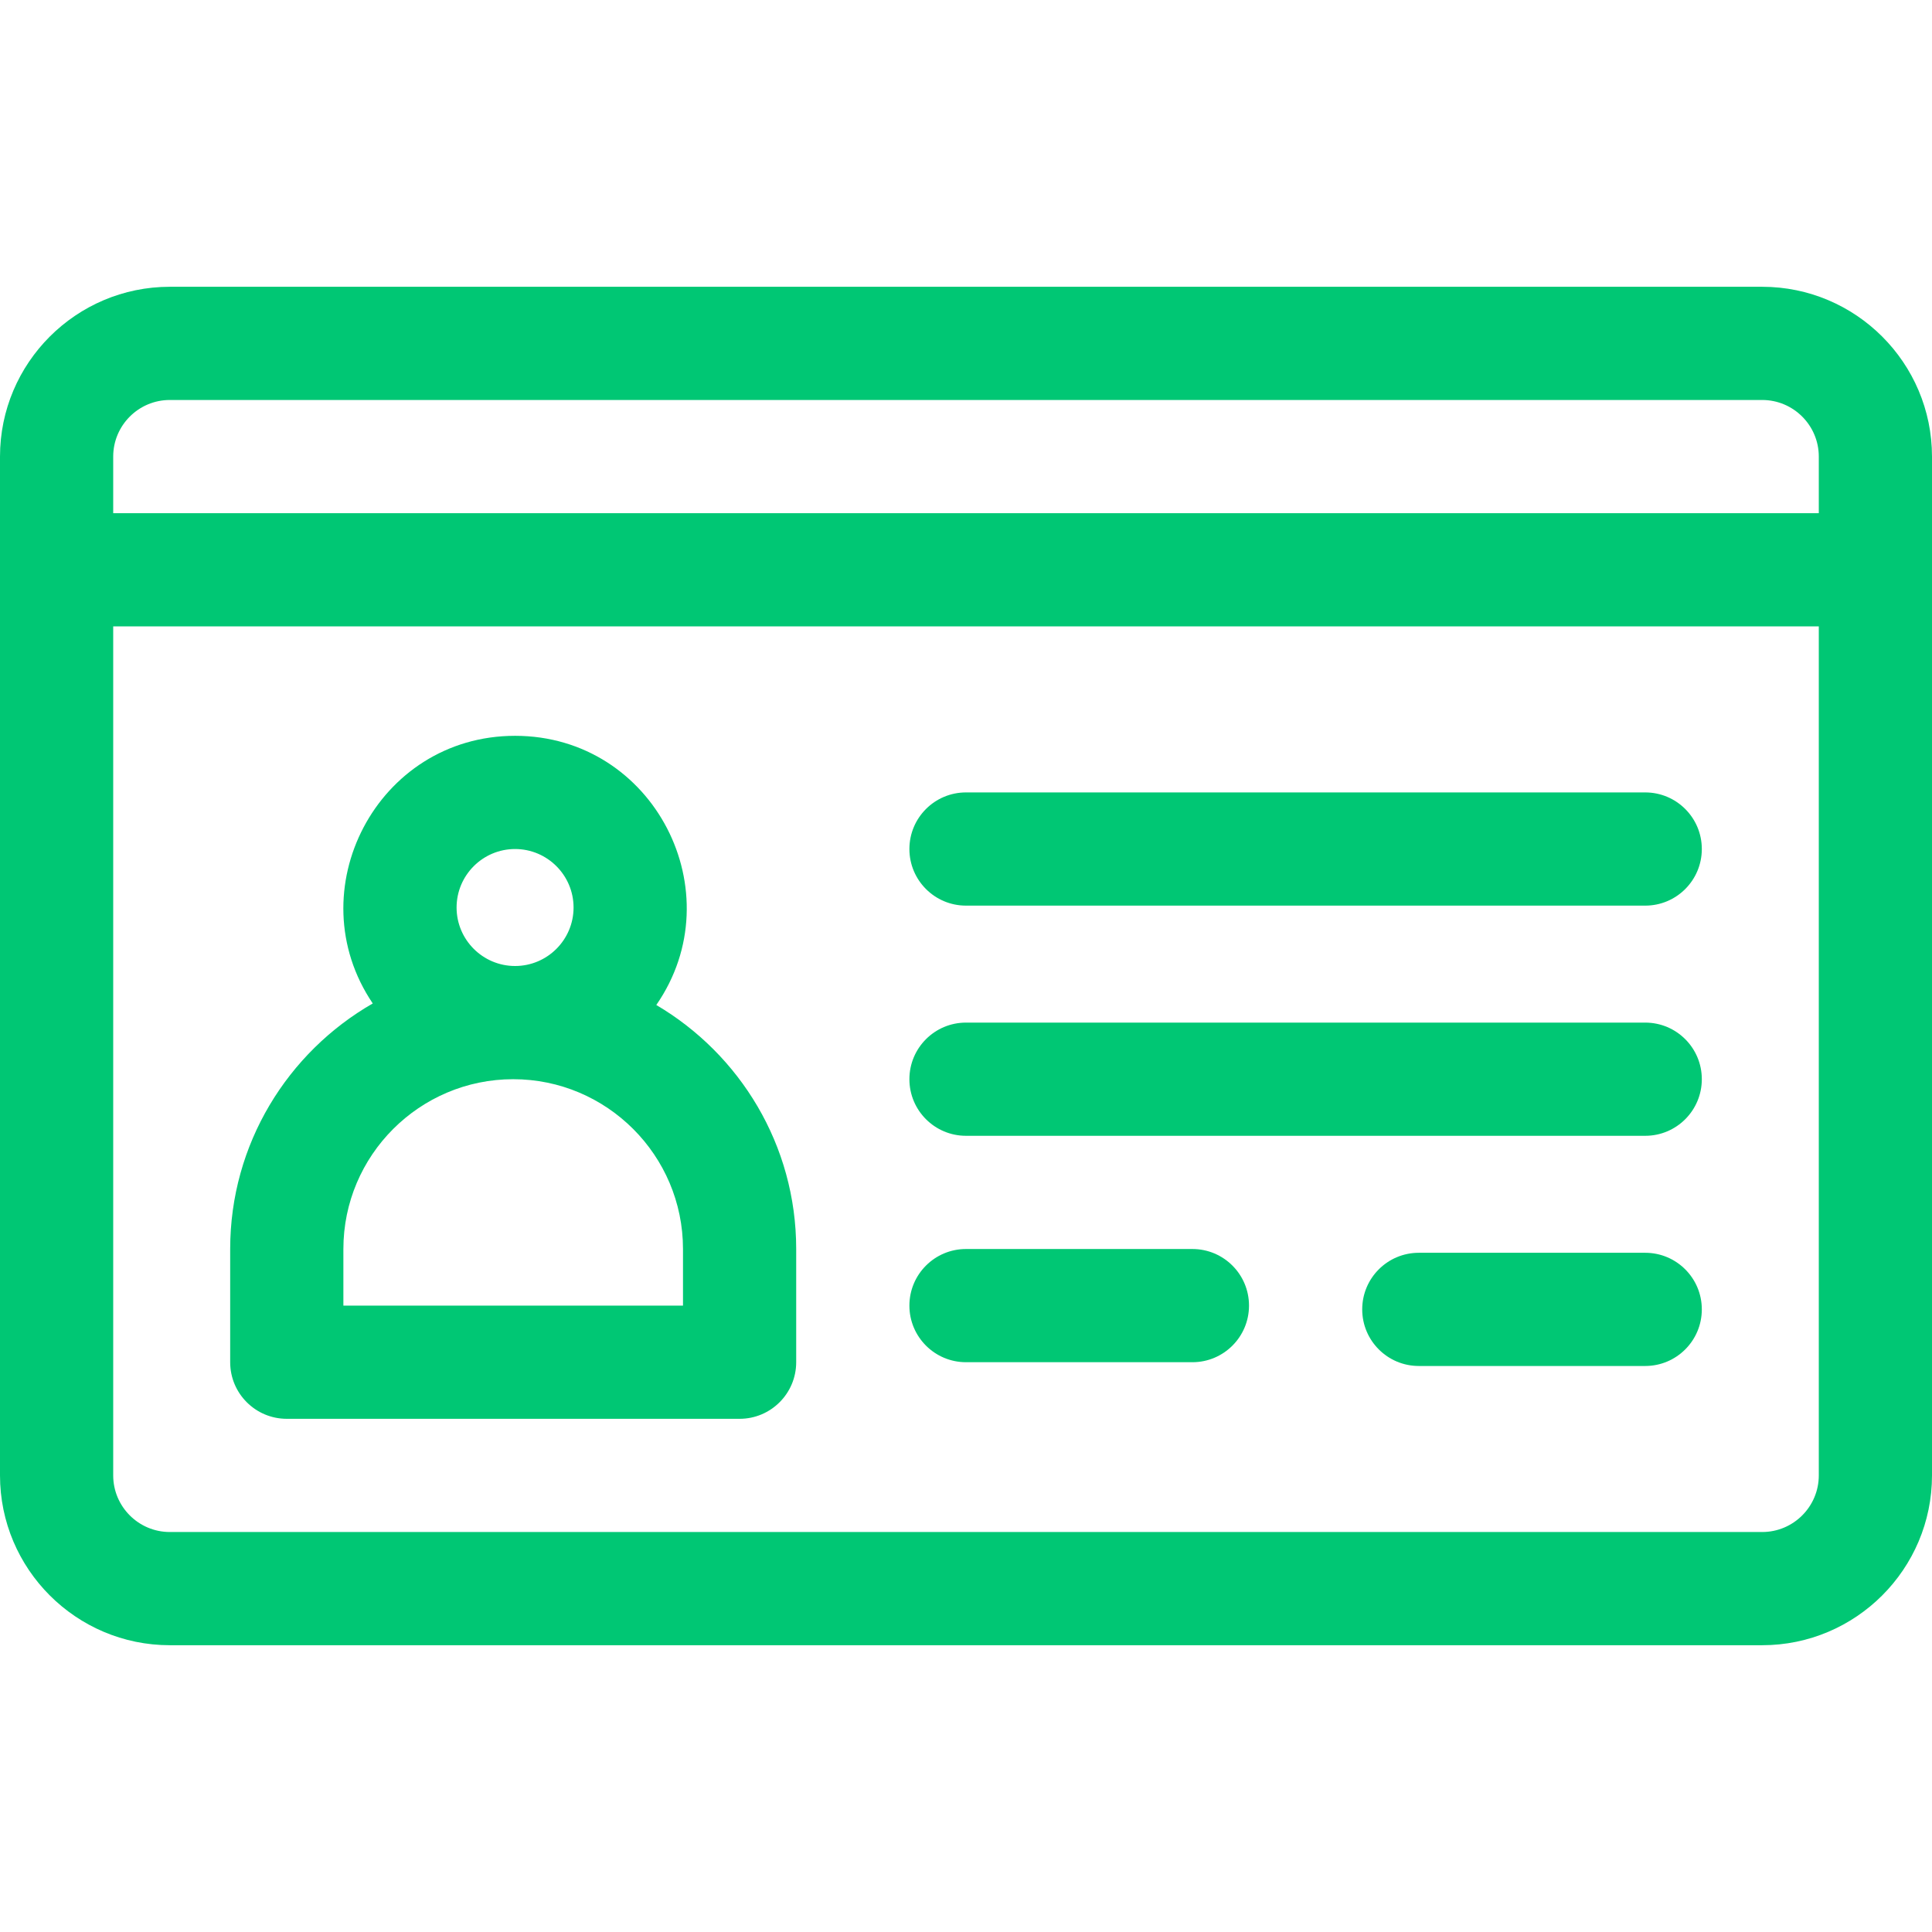 <svg style="fill: #00c774"  id="Capa_1" enable-background="new 0 0 512 512" height="512" viewBox="0 0 512 512" width="512" xmlns="http://www.w3.org/2000/svg"><g><path d="m467 76h-422c-24.813 0-45 20.187-45 45v270c0 24.813 20.187 45 45 45h422c24.813 0 45-20.187 45-45v-270c0-24.813-20.187-45-45-45zm-422 30h422c8.271 0 15 6.729 15 15v15h-452v-15c0-8.271 6.729-15 15-15zm422 300h-422c-8.271 0-15-6.729-15-15v-225h452v225c0 8.271-6.729 15-15 15z"/><path d="m173.925 266.334c20.618-29.775-.548-71.334-37.425-71.334-36.628 0-57.888 41.1-37.716 70.926-22.551 12.948-37.784 37.258-37.784 65.074v30c0 8.284 6.716 15 15 15h120c8.284 0 15-6.716 15-15v-30c0-27.525-14.914-51.618-37.075-64.666zm-37.425-41.334c8.547 0 15.5 6.953 15.5 15.5s-6.953 15.5-15.5 15.5-15.5-6.953-15.5-15.5 6.953-15.5 15.5-15.5zm44.5 121h-90v-15c0-24.813 20.187-45 45-45s45 20.187 45 45z"/><path d="m316 331h-60c-8.284 0-15 6.716-15 15s6.716 15 15 15h60c8.284 0 15-6.716 15-15s-6.716-15-15-15z"/><path d="m436 332h-60c-8.284 0-15 6.716-15 15s6.716 15 15 15h60c8.284 0 15-6.716 15-15s-6.716-15-15-15z"/><path d="m436 271h-180c-8.284 0-15 6.716-15 15s6.716 15 15 15h180c8.284 0 15-6.716 15-15s-6.716-15-15-15z"/><path d="m436 210h-180c-8.284 0-15 6.716-15 15s6.716 15 15 15h180c8.284 0 15-6.716 15-15s-6.716-15-15-15z"/></g></svg>